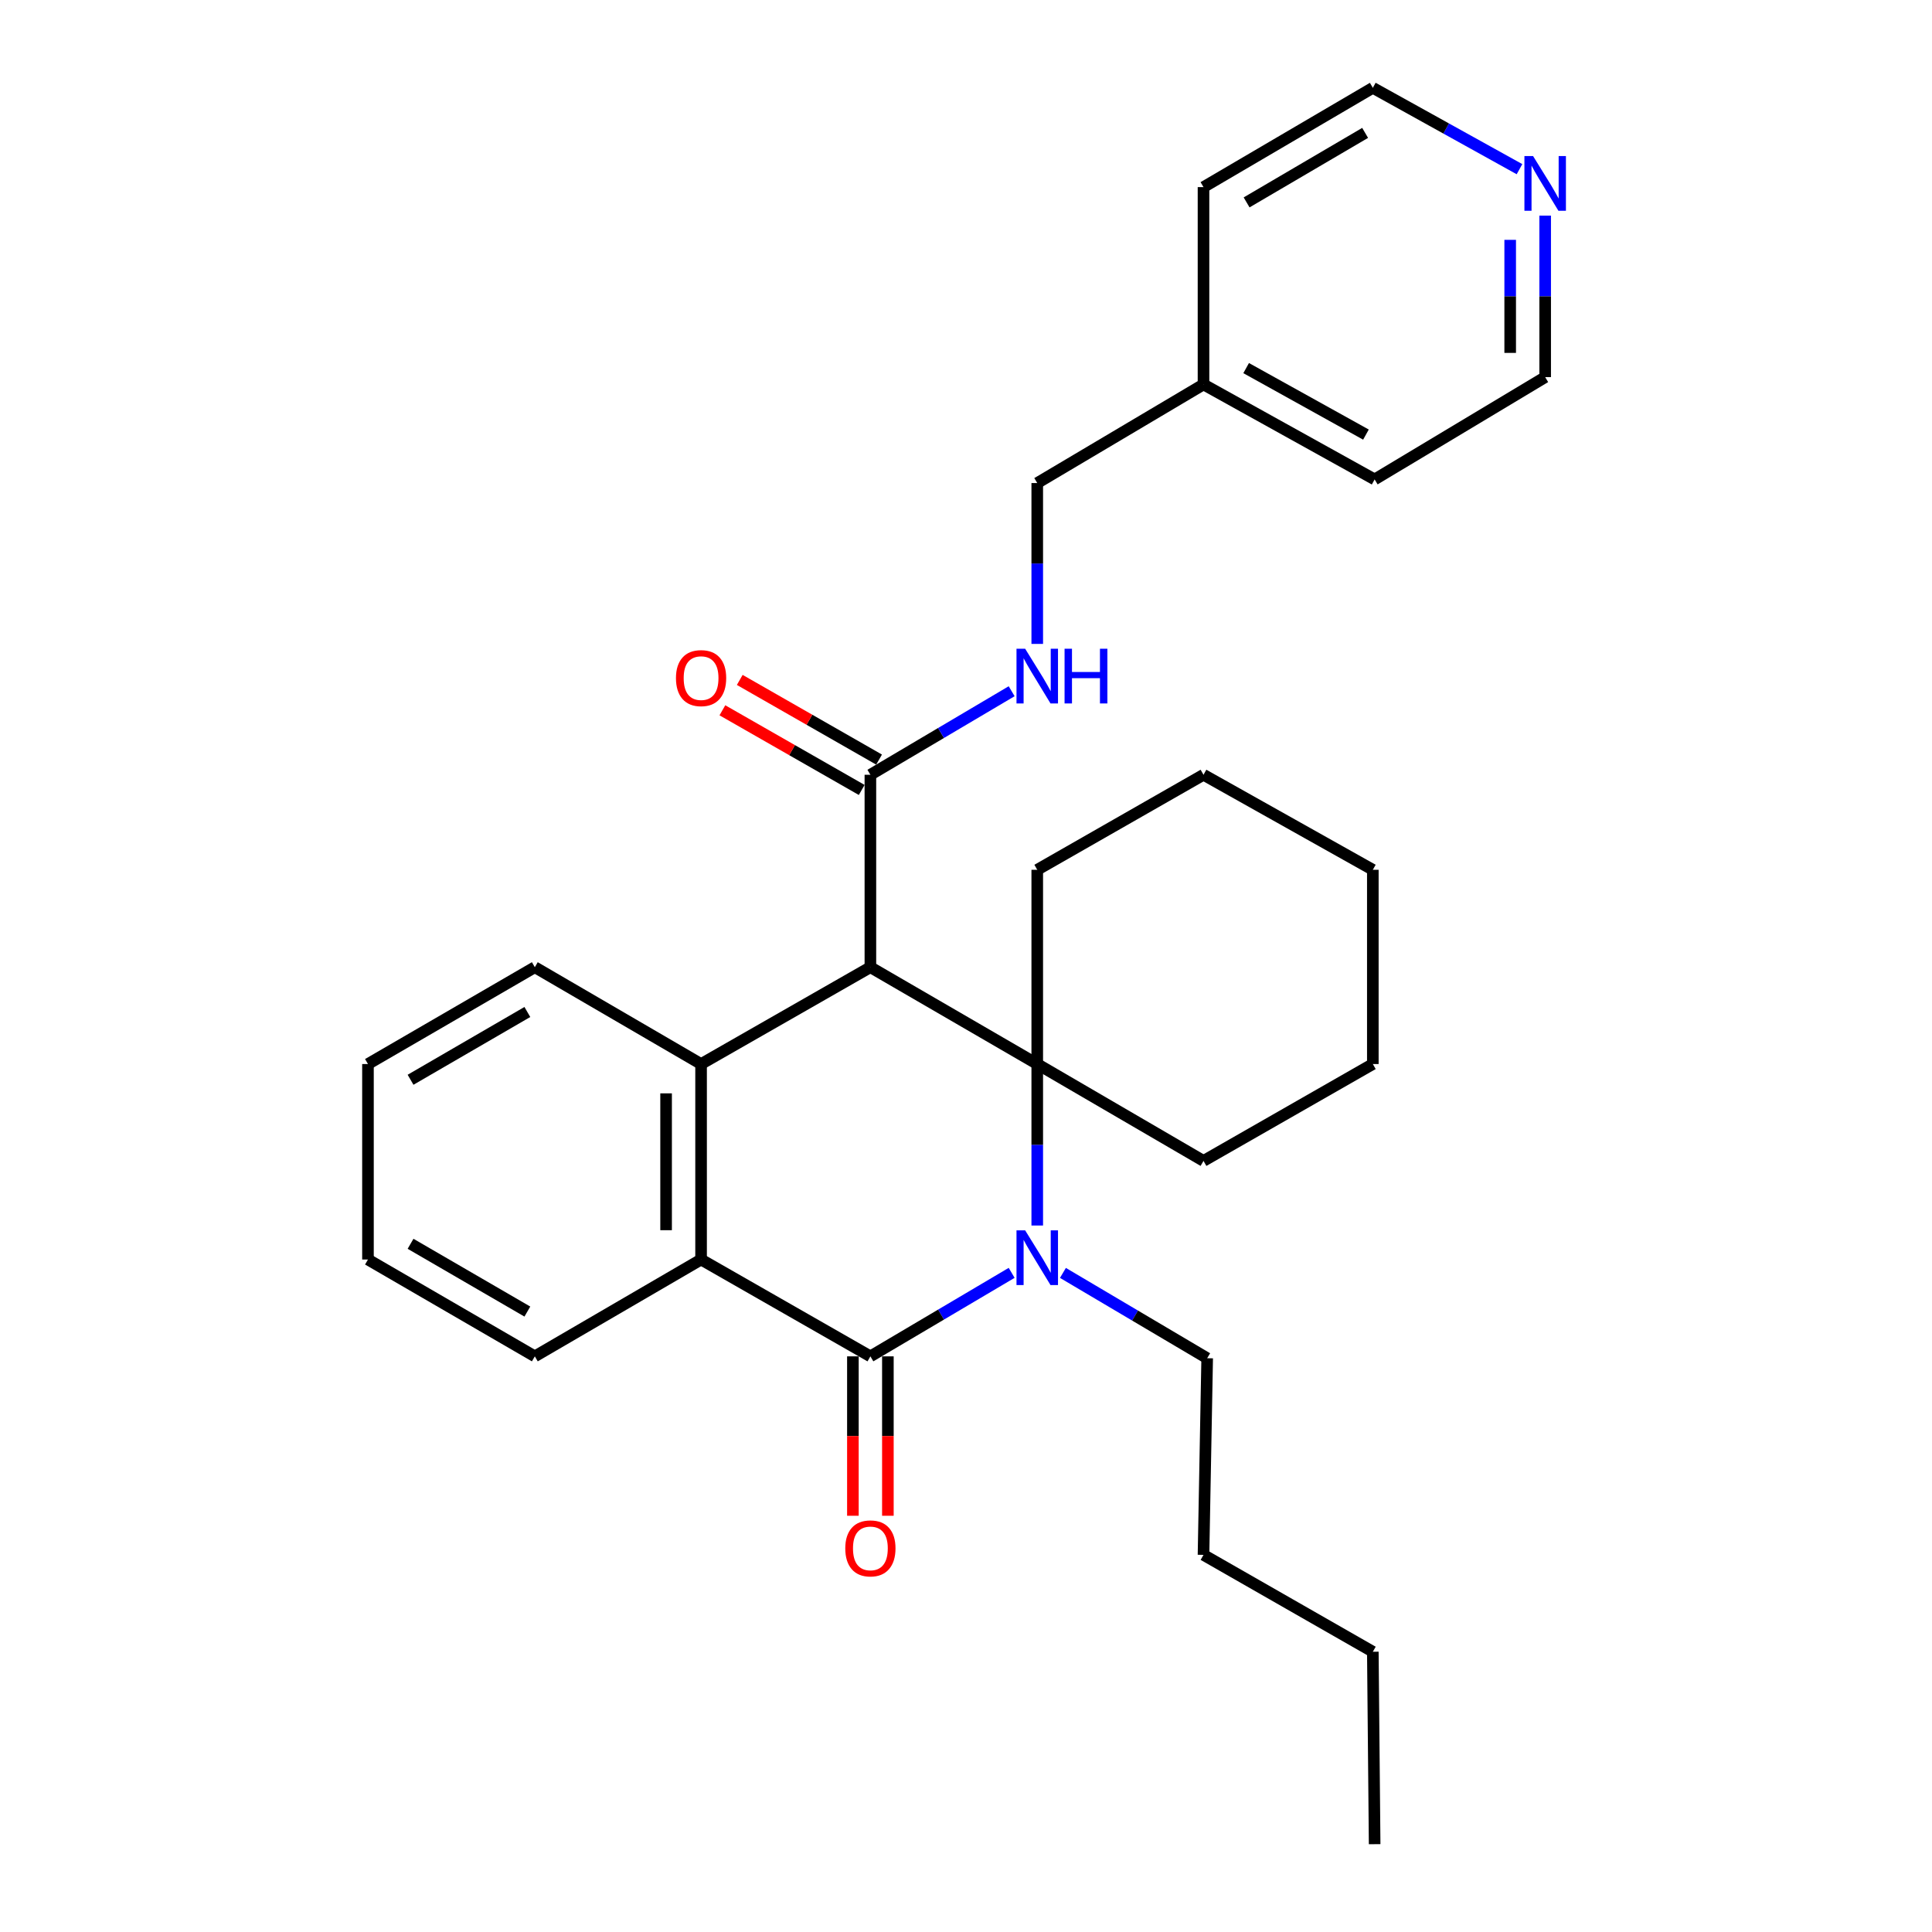 <?xml version='1.0' encoding='iso-8859-1'?>
<svg version='1.1' baseProfile='full'
              xmlns='http://www.w3.org/2000/svg'
                      xmlns:rdkit='http://www.rdkit.org/xml'
                      xmlns:xlink='http://www.w3.org/1999/xlink'
                  xml:space='preserve'
width='1000px' height='1000px' viewBox='0 0 1000 1000'>
<!-- END OF HEADER -->
<rect style='opacity:1.0;fill:#FFFFFF;stroke:none' width='1000' height='1000' x='0' y='0'> </rect>
<path class='bond-0' d='M 536.878,634.326 L 536.878,592.534' style='fill:none;fill-rule:evenodd;stroke:#0000FF;stroke-width:6px;stroke-linecap:butt;stroke-linejoin:miter;stroke-opacity:1' />
<path class='bond-0' d='M 536.878,592.534 L 536.878,550.743' style='fill:none;fill-rule:evenodd;stroke:#000000;stroke-width:6px;stroke-linecap:butt;stroke-linejoin:miter;stroke-opacity:1' />
<path class='bond-2' d='M 523.629,658.824 L 487.071,680.435' style='fill:none;fill-rule:evenodd;stroke:#0000FF;stroke-width:6px;stroke-linecap:butt;stroke-linejoin:miter;stroke-opacity:1' />
<path class='bond-2' d='M 487.071,680.435 L 450.512,702.047' style='fill:none;fill-rule:evenodd;stroke:#000000;stroke-width:6px;stroke-linecap:butt;stroke-linejoin:miter;stroke-opacity:1' />
<path class='bond-10' d='M 550.172,658.855 L 587.503,680.934' style='fill:none;fill-rule:evenodd;stroke:#0000FF;stroke-width:6px;stroke-linecap:butt;stroke-linejoin:miter;stroke-opacity:1' />
<path class='bond-10' d='M 587.503,680.934 L 624.833,703.013' style='fill:none;fill-rule:evenodd;stroke:#000000;stroke-width:6px;stroke-linecap:butt;stroke-linejoin:miter;stroke-opacity:1' />
<path class='bond-1' d='M 536.878,550.743 L 450.512,500.624' style='fill:none;fill-rule:evenodd;stroke:#000000;stroke-width:6px;stroke-linecap:butt;stroke-linejoin:miter;stroke-opacity:1' />
<path class='bond-11' d='M 536.878,550.743 L 536.878,450.203' style='fill:none;fill-rule:evenodd;stroke:#000000;stroke-width:6px;stroke-linecap:butt;stroke-linejoin:miter;stroke-opacity:1' />
<path class='bond-12' d='M 536.878,550.743 L 622.932,600.883' style='fill:none;fill-rule:evenodd;stroke:#000000;stroke-width:6px;stroke-linecap:butt;stroke-linejoin:miter;stroke-opacity:1' />
<path class='bond-5' d='M 450.512,500.624 L 450.512,401.019' style='fill:none;fill-rule:evenodd;stroke:#000000;stroke-width:6px;stroke-linecap:butt;stroke-linejoin:miter;stroke-opacity:1' />
<path class='bond-29' d='M 450.512,500.624 L 362.878,550.743' style='fill:none;fill-rule:evenodd;stroke:#000000;stroke-width:6px;stroke-linecap:butt;stroke-linejoin:miter;stroke-opacity:1' />
<path class='bond-4' d='M 450.512,702.047 L 362.878,651.928' style='fill:none;fill-rule:evenodd;stroke:#000000;stroke-width:6px;stroke-linecap:butt;stroke-linejoin:miter;stroke-opacity:1' />
<path class='bond-7' d='M 441.458,702.047 L 441.458,743.302' style='fill:none;fill-rule:evenodd;stroke:#000000;stroke-width:6px;stroke-linecap:butt;stroke-linejoin:miter;stroke-opacity:1' />
<path class='bond-7' d='M 441.458,743.302 L 441.458,784.557' style='fill:none;fill-rule:evenodd;stroke:#FF0000;stroke-width:6px;stroke-linecap:butt;stroke-linejoin:miter;stroke-opacity:1' />
<path class='bond-7' d='M 459.566,702.047 L 459.566,743.302' style='fill:none;fill-rule:evenodd;stroke:#000000;stroke-width:6px;stroke-linecap:butt;stroke-linejoin:miter;stroke-opacity:1' />
<path class='bond-7' d='M 459.566,743.302 L 459.566,784.557' style='fill:none;fill-rule:evenodd;stroke:#FF0000;stroke-width:6px;stroke-linecap:butt;stroke-linejoin:miter;stroke-opacity:1' />
<path class='bond-3' d='M 362.878,550.743 L 362.878,651.928' style='fill:none;fill-rule:evenodd;stroke:#000000;stroke-width:6px;stroke-linecap:butt;stroke-linejoin:miter;stroke-opacity:1' />
<path class='bond-3' d='M 344.77,565.921 L 344.77,636.75' style='fill:none;fill-rule:evenodd;stroke:#000000;stroke-width:6px;stroke-linecap:butt;stroke-linejoin:miter;stroke-opacity:1' />
<path class='bond-14' d='M 362.878,550.743 L 276.824,500.624' style='fill:none;fill-rule:evenodd;stroke:#000000;stroke-width:6px;stroke-linecap:butt;stroke-linejoin:miter;stroke-opacity:1' />
<path class='bond-15' d='M 362.878,651.928 L 276.824,702.047' style='fill:none;fill-rule:evenodd;stroke:#000000;stroke-width:6px;stroke-linecap:butt;stroke-linejoin:miter;stroke-opacity:1' />
<path class='bond-6' d='M 450.512,401.019 L 487.07,379.399' style='fill:none;fill-rule:evenodd;stroke:#000000;stroke-width:6px;stroke-linecap:butt;stroke-linejoin:miter;stroke-opacity:1' />
<path class='bond-6' d='M 487.07,379.399 L 523.629,357.778' style='fill:none;fill-rule:evenodd;stroke:#0000FF;stroke-width:6px;stroke-linecap:butt;stroke-linejoin:miter;stroke-opacity:1' />
<path class='bond-8' d='M 455.006,393.159 L 418.951,372.542' style='fill:none;fill-rule:evenodd;stroke:#000000;stroke-width:6px;stroke-linecap:butt;stroke-linejoin:miter;stroke-opacity:1' />
<path class='bond-8' d='M 418.951,372.542 L 382.896,351.926' style='fill:none;fill-rule:evenodd;stroke:#FF0000;stroke-width:6px;stroke-linecap:butt;stroke-linejoin:miter;stroke-opacity:1' />
<path class='bond-8' d='M 446.017,408.879 L 409.962,388.262' style='fill:none;fill-rule:evenodd;stroke:#000000;stroke-width:6px;stroke-linecap:butt;stroke-linejoin:miter;stroke-opacity:1' />
<path class='bond-8' d='M 409.962,388.262 L 373.908,367.646' style='fill:none;fill-rule:evenodd;stroke:#FF0000;stroke-width:6px;stroke-linecap:butt;stroke-linejoin:miter;stroke-opacity:1' />
<path class='bond-13' d='M 536.878,333.286 L 536.878,291.656' style='fill:none;fill-rule:evenodd;stroke:#0000FF;stroke-width:6px;stroke-linecap:butt;stroke-linejoin:miter;stroke-opacity:1' />
<path class='bond-13' d='M 536.878,291.656 L 536.878,250.027' style='fill:none;fill-rule:evenodd;stroke:#000000;stroke-width:6px;stroke-linecap:butt;stroke-linejoin:miter;stroke-opacity:1' />
<path class='bond-9' d='M 799.778,111.607 L 799.778,153.403' style='fill:none;fill-rule:evenodd;stroke:#0000FF;stroke-width:6px;stroke-linecap:butt;stroke-linejoin:miter;stroke-opacity:1' />
<path class='bond-9' d='M 799.778,153.403 L 799.778,195.199' style='fill:none;fill-rule:evenodd;stroke:#000000;stroke-width:6px;stroke-linecap:butt;stroke-linejoin:miter;stroke-opacity:1' />
<path class='bond-9' d='M 781.67,124.146 L 781.67,153.403' style='fill:none;fill-rule:evenodd;stroke:#0000FF;stroke-width:6px;stroke-linecap:butt;stroke-linejoin:miter;stroke-opacity:1' />
<path class='bond-9' d='M 781.67,153.403 L 781.67,182.66' style='fill:none;fill-rule:evenodd;stroke:#000000;stroke-width:6px;stroke-linecap:butt;stroke-linejoin:miter;stroke-opacity:1' />
<path class='bond-32' d='M 786.488,87.567 L 748.532,66.511' style='fill:none;fill-rule:evenodd;stroke:#0000FF;stroke-width:6px;stroke-linecap:butt;stroke-linejoin:miter;stroke-opacity:1' />
<path class='bond-32' d='M 748.532,66.511 L 710.575,45.455' style='fill:none;fill-rule:evenodd;stroke:#000000;stroke-width:6px;stroke-linecap:butt;stroke-linejoin:miter;stroke-opacity:1' />
<path class='bond-21' d='M 624.833,703.013 L 622.932,804.801' style='fill:none;fill-rule:evenodd;stroke:#000000;stroke-width:6px;stroke-linecap:butt;stroke-linejoin:miter;stroke-opacity:1' />
<path class='bond-22' d='M 536.878,450.203 L 622.932,401.019' style='fill:none;fill-rule:evenodd;stroke:#000000;stroke-width:6px;stroke-linecap:butt;stroke-linejoin:miter;stroke-opacity:1' />
<path class='bond-23' d='M 622.932,600.883 L 710.575,550.743' style='fill:none;fill-rule:evenodd;stroke:#000000;stroke-width:6px;stroke-linecap:butt;stroke-linejoin:miter;stroke-opacity:1' />
<path class='bond-16' d='M 536.878,250.027 L 622.932,198.982' style='fill:none;fill-rule:evenodd;stroke:#000000;stroke-width:6px;stroke-linecap:butt;stroke-linejoin:miter;stroke-opacity:1' />
<path class='bond-31' d='M 276.824,500.624 L 190.458,550.743' style='fill:none;fill-rule:evenodd;stroke:#000000;stroke-width:6px;stroke-linecap:butt;stroke-linejoin:miter;stroke-opacity:1' />
<path class='bond-31' d='M 272.958,523.804 L 212.502,558.887' style='fill:none;fill-rule:evenodd;stroke:#000000;stroke-width:6px;stroke-linecap:butt;stroke-linejoin:miter;stroke-opacity:1' />
<path class='bond-26' d='M 276.824,702.047 L 190.458,651.928' style='fill:none;fill-rule:evenodd;stroke:#000000;stroke-width:6px;stroke-linecap:butt;stroke-linejoin:miter;stroke-opacity:1' />
<path class='bond-26' d='M 272.958,678.867 L 212.502,643.784' style='fill:none;fill-rule:evenodd;stroke:#000000;stroke-width:6px;stroke-linecap:butt;stroke-linejoin:miter;stroke-opacity:1' />
<path class='bond-19' d='M 622.932,198.982 L 622.932,96.852' style='fill:none;fill-rule:evenodd;stroke:#000000;stroke-width:6px;stroke-linecap:butt;stroke-linejoin:miter;stroke-opacity:1' />
<path class='bond-20' d='M 622.932,198.982 L 711.511,248.155' style='fill:none;fill-rule:evenodd;stroke:#000000;stroke-width:6px;stroke-linecap:butt;stroke-linejoin:miter;stroke-opacity:1' />
<path class='bond-20' d='M 645.008,190.526 L 707.013,224.947' style='fill:none;fill-rule:evenodd;stroke:#000000;stroke-width:6px;stroke-linecap:butt;stroke-linejoin:miter;stroke-opacity:1' />
<path class='bond-17' d='M 710.575,45.455 L 622.932,96.852' style='fill:none;fill-rule:evenodd;stroke:#000000;stroke-width:6px;stroke-linecap:butt;stroke-linejoin:miter;stroke-opacity:1' />
<path class='bond-17' d='M 706.589,68.784 L 645.239,104.762' style='fill:none;fill-rule:evenodd;stroke:#000000;stroke-width:6px;stroke-linecap:butt;stroke-linejoin:miter;stroke-opacity:1' />
<path class='bond-18' d='M 799.778,195.199 L 711.511,248.155' style='fill:none;fill-rule:evenodd;stroke:#000000;stroke-width:6px;stroke-linecap:butt;stroke-linejoin:miter;stroke-opacity:1' />
<path class='bond-24' d='M 622.932,804.801 L 710.575,854.94' style='fill:none;fill-rule:evenodd;stroke:#000000;stroke-width:6px;stroke-linecap:butt;stroke-linejoin:miter;stroke-opacity:1' />
<path class='bond-30' d='M 622.932,401.019 L 710.575,450.203' style='fill:none;fill-rule:evenodd;stroke:#000000;stroke-width:6px;stroke-linecap:butt;stroke-linejoin:miter;stroke-opacity:1' />
<path class='bond-28' d='M 710.575,550.743 L 710.575,450.203' style='fill:none;fill-rule:evenodd;stroke:#000000;stroke-width:6px;stroke-linecap:butt;stroke-linejoin:miter;stroke-opacity:1' />
<path class='bond-27' d='M 710.575,854.94 L 711.511,954.545' style='fill:none;fill-rule:evenodd;stroke:#000000;stroke-width:6px;stroke-linecap:butt;stroke-linejoin:miter;stroke-opacity:1' />
<path class='bond-25' d='M 190.458,550.743 L 190.458,651.928' style='fill:none;fill-rule:evenodd;stroke:#000000;stroke-width:6px;stroke-linecap:butt;stroke-linejoin:miter;stroke-opacity:1' />
<path  class='atom-0' d='M 530.618 636.832
L 539.898 651.832
Q 540.818 653.312, 542.298 655.992
Q 543.778 658.672, 543.858 658.832
L 543.858 636.832
L 547.618 636.832
L 547.618 665.152
L 543.738 665.152
L 533.778 648.752
Q 532.618 646.832, 531.378 644.632
Q 530.178 642.432, 529.818 641.752
L 529.818 665.152
L 526.138 665.152
L 526.138 636.832
L 530.618 636.832
' fill='#0000FF'/>
<path  class='atom-7' d='M 530.618 335.784
L 539.898 350.784
Q 540.818 352.264, 542.298 354.944
Q 543.778 357.624, 543.858 357.784
L 543.858 335.784
L 547.618 335.784
L 547.618 364.104
L 543.738 364.104
L 533.778 347.704
Q 532.618 345.784, 531.378 343.584
Q 530.178 341.384, 529.818 340.704
L 529.818 364.104
L 526.138 364.104
L 526.138 335.784
L 530.618 335.784
' fill='#0000FF'/>
<path  class='atom-7' d='M 551.018 335.784
L 554.858 335.784
L 554.858 347.824
L 569.338 347.824
L 569.338 335.784
L 573.178 335.784
L 573.178 364.104
L 569.338 364.104
L 569.338 351.024
L 554.858 351.024
L 554.858 364.104
L 551.018 364.104
L 551.018 335.784
' fill='#0000FF'/>
<path  class='atom-8' d='M 437.512 801.44
Q 437.512 794.64, 440.872 790.84
Q 444.232 787.04, 450.512 787.04
Q 456.792 787.04, 460.152 790.84
Q 463.512 794.64, 463.512 801.44
Q 463.512 808.32, 460.112 812.24
Q 456.712 816.12, 450.512 816.12
Q 444.272 816.12, 440.872 812.24
Q 437.512 808.36, 437.512 801.44
M 450.512 812.92
Q 454.832 812.92, 457.152 810.04
Q 459.512 807.12, 459.512 801.44
Q 459.512 795.88, 457.152 793.08
Q 454.832 790.24, 450.512 790.24
Q 446.192 790.24, 443.832 793.04
Q 441.512 795.84, 441.512 801.44
Q 441.512 807.16, 443.832 810.04
Q 446.192 812.92, 450.512 812.92
' fill='#FF0000'/>
<path  class='atom-9' d='M 349.878 350.989
Q 349.878 344.189, 353.238 340.389
Q 356.598 336.589, 362.878 336.589
Q 369.158 336.589, 372.518 340.389
Q 375.878 344.189, 375.878 350.989
Q 375.878 357.869, 372.478 361.789
Q 369.078 365.669, 362.878 365.669
Q 356.638 365.669, 353.238 361.789
Q 349.878 357.909, 349.878 350.989
M 362.878 362.469
Q 367.198 362.469, 369.518 359.589
Q 371.878 356.669, 371.878 350.989
Q 371.878 345.429, 369.518 342.629
Q 367.198 339.789, 362.878 339.789
Q 358.558 339.789, 356.198 342.589
Q 353.878 345.389, 353.878 350.989
Q 353.878 356.709, 356.198 359.589
Q 358.558 362.469, 362.878 362.469
' fill='#FF0000'/>
<path  class='atom-10' d='M 793.518 80.78
L 802.798 95.78
Q 803.718 97.26, 805.198 99.94
Q 806.678 102.62, 806.758 102.78
L 806.758 80.78
L 810.518 80.78
L 810.518 109.1
L 806.638 109.1
L 796.678 92.7
Q 795.518 90.78, 794.278 88.58
Q 793.078 86.38, 792.718 85.7
L 792.718 109.1
L 789.038 109.1
L 789.038 80.78
L 793.518 80.78
' fill='#0000FF'/>
</svg>
